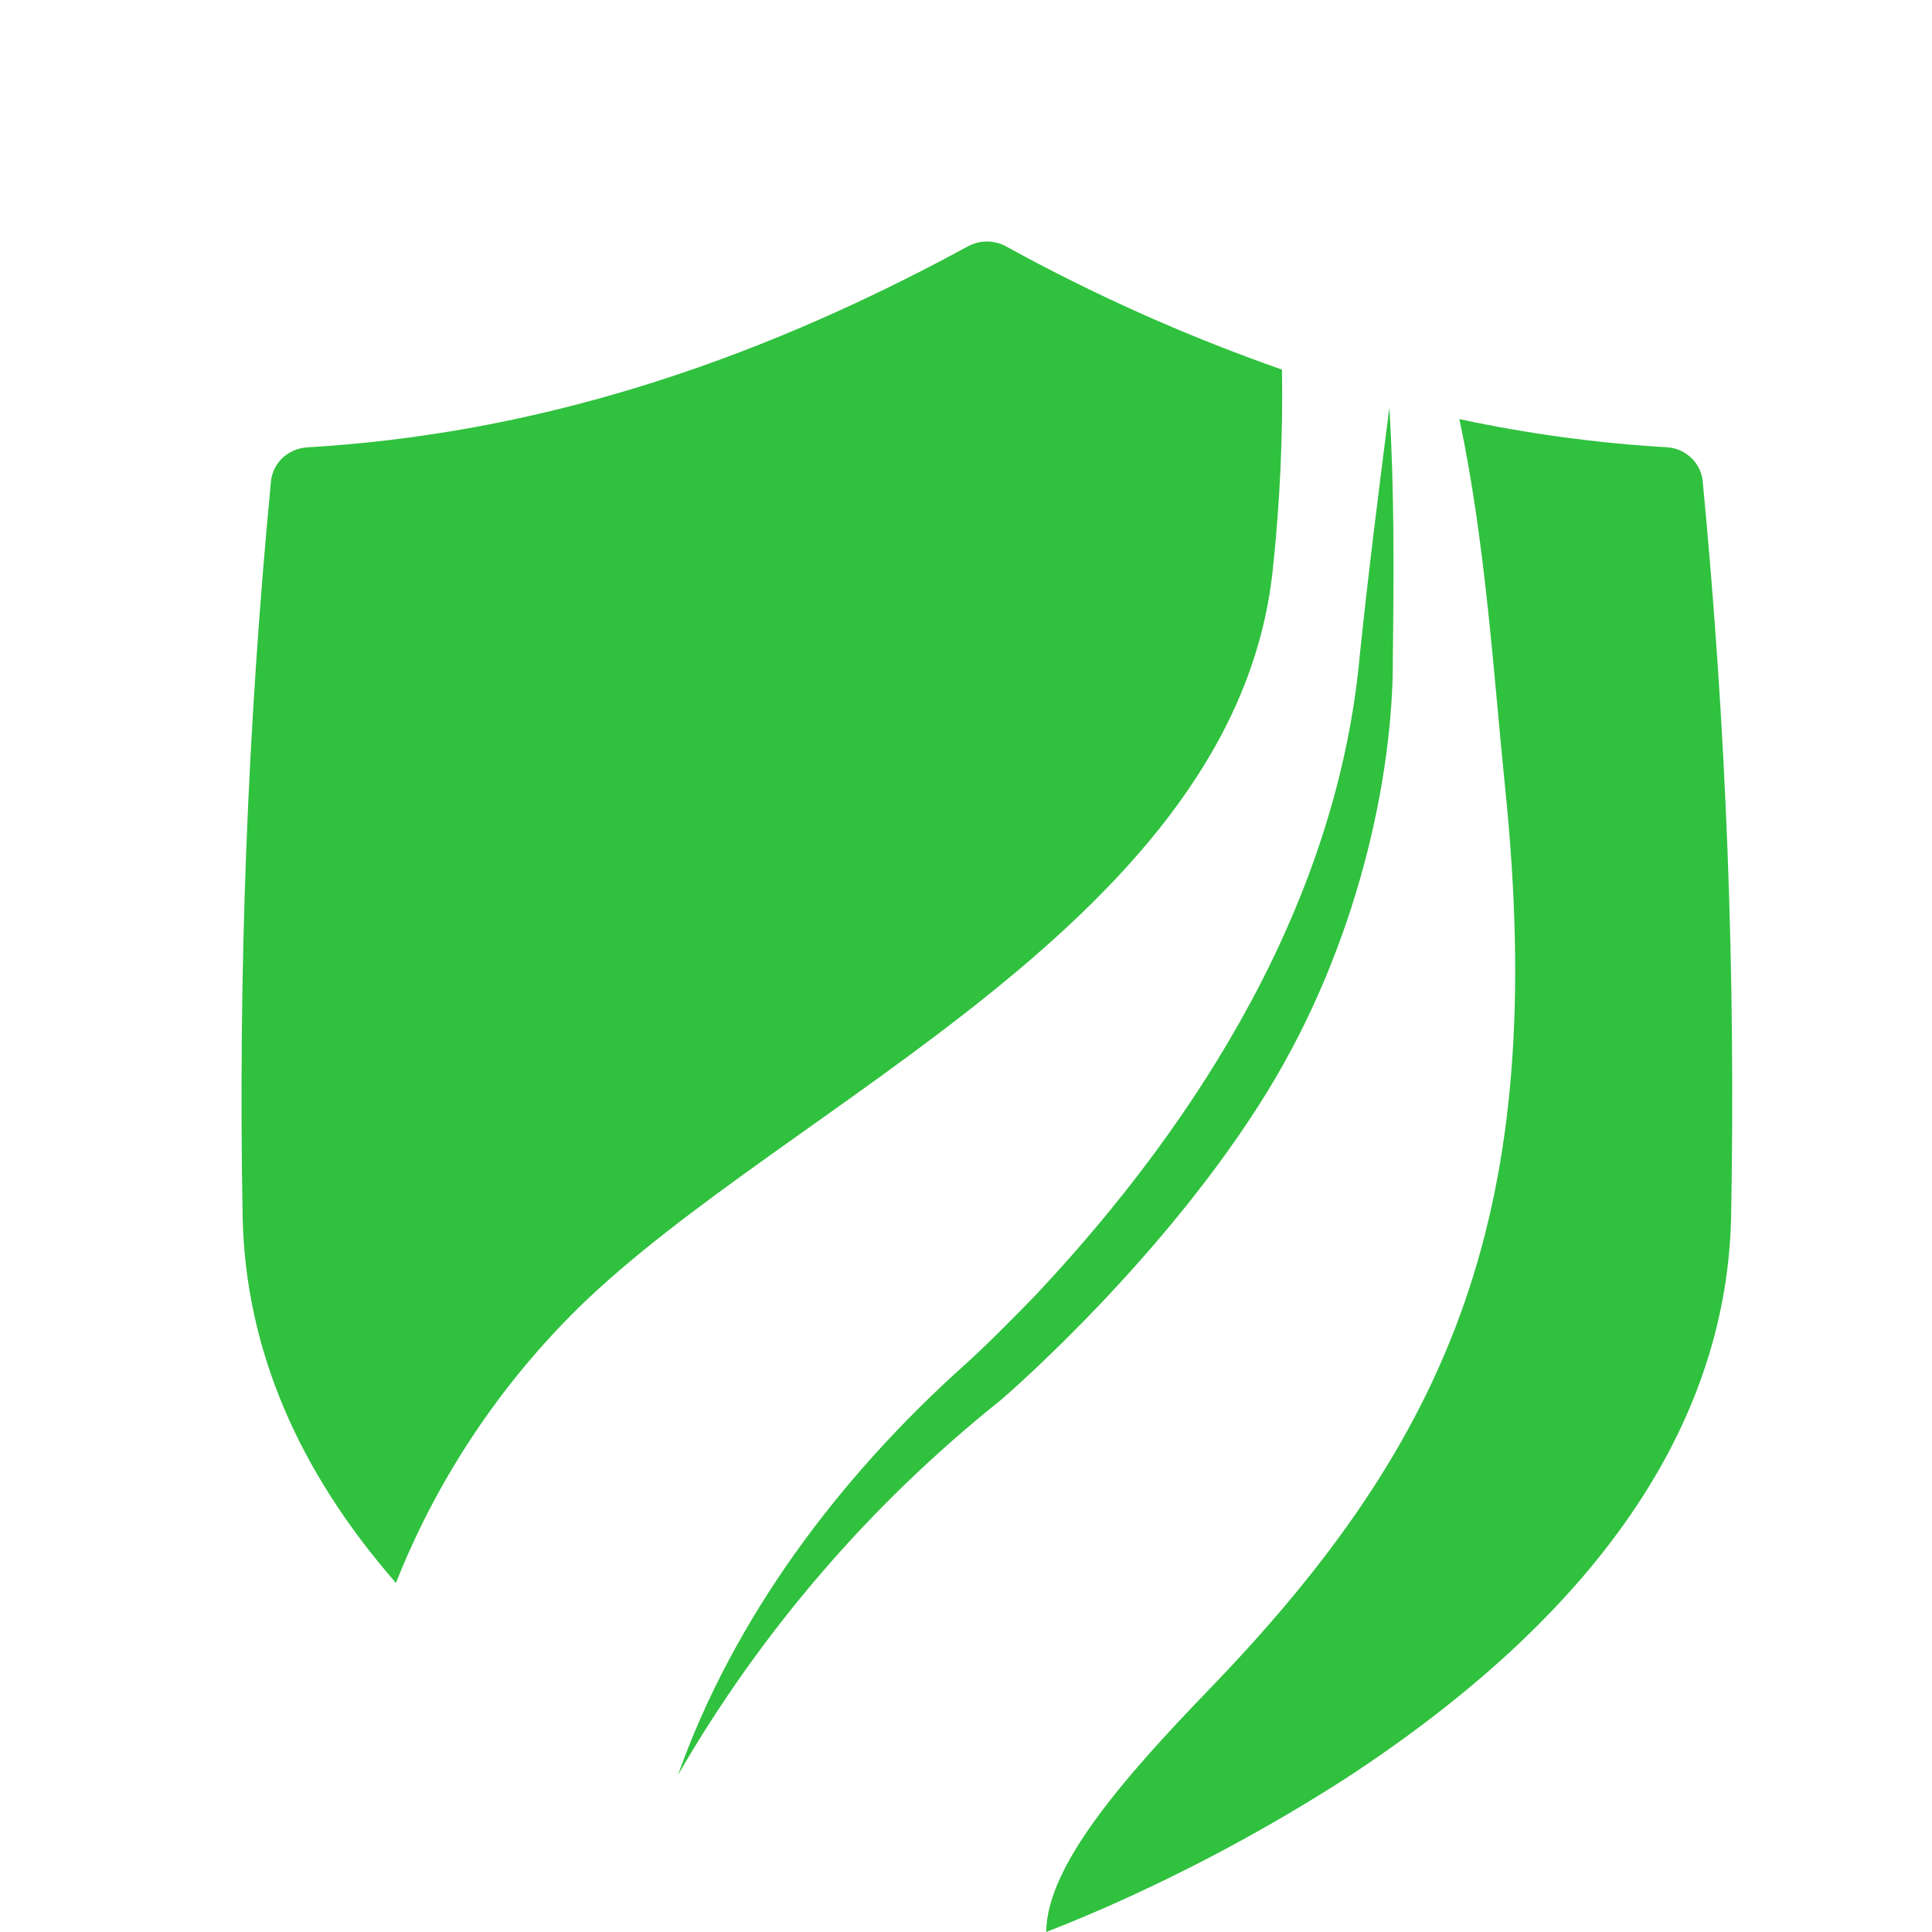 <svg width="16" height="16" viewBox="0 0 16 16" fill="none" xmlns="http://www.w3.org/2000/svg">
<path d="M10.617 3.061C9.826 2.784 9.061 2.442 8.329 2.039C8.281 2.014 8.228 2 8.173 2C8.119 2 8.065 2.014 8.018 2.039C6.156 3.053 4.365 3.598 2.542 3.705C2.467 3.71 2.395 3.741 2.34 3.792C2.285 3.844 2.251 3.913 2.244 3.987C2.049 6.019 1.971 8.061 2.01 10.101C2.038 11.169 2.463 12.175 3.279 13.109C3.617 12.256 4.131 11.48 4.79 10.831C6.529 9.131 10.239 7.614 10.541 4.714C10.6 4.165 10.625 3.613 10.617 3.061Z" fill="#30C13F"/>
<path d="M14.101 3.986C14.094 3.912 14.06 3.842 14.005 3.791C13.951 3.739 13.879 3.708 13.803 3.704C13.225 3.67 12.651 3.592 12.086 3.471C12.302 4.486 12.371 5.604 12.465 6.525C12.822 10.012 12.034 11.9 10.007 13.998C9.314 14.716 8.665 15.455 8.665 16C8.795 15.949 8.962 15.881 9.157 15.796C9.846 15.492 10.509 15.136 11.14 14.731C13.216 13.376 14.291 11.817 14.336 10.095C14.375 8.056 14.296 6.016 14.101 3.986Z" fill="#30C13F"/>
<path d="M5.614 14.702C6.076 13.399 6.949 12.234 7.996 11.297C8.168 11.142 8.415 10.893 8.578 10.724C9.959 9.255 11.08 7.437 11.262 5.419C11.332 4.741 11.42 4.052 11.506 3.376C11.548 4.057 11.543 4.754 11.535 5.437C11.541 6.439 11.238 7.831 10.497 9.038C9.664 10.395 8.378 11.52 8.279 11.602C7.201 12.465 6.298 13.516 5.614 14.701V14.702Z" fill="#30C13F"/>
</svg>
